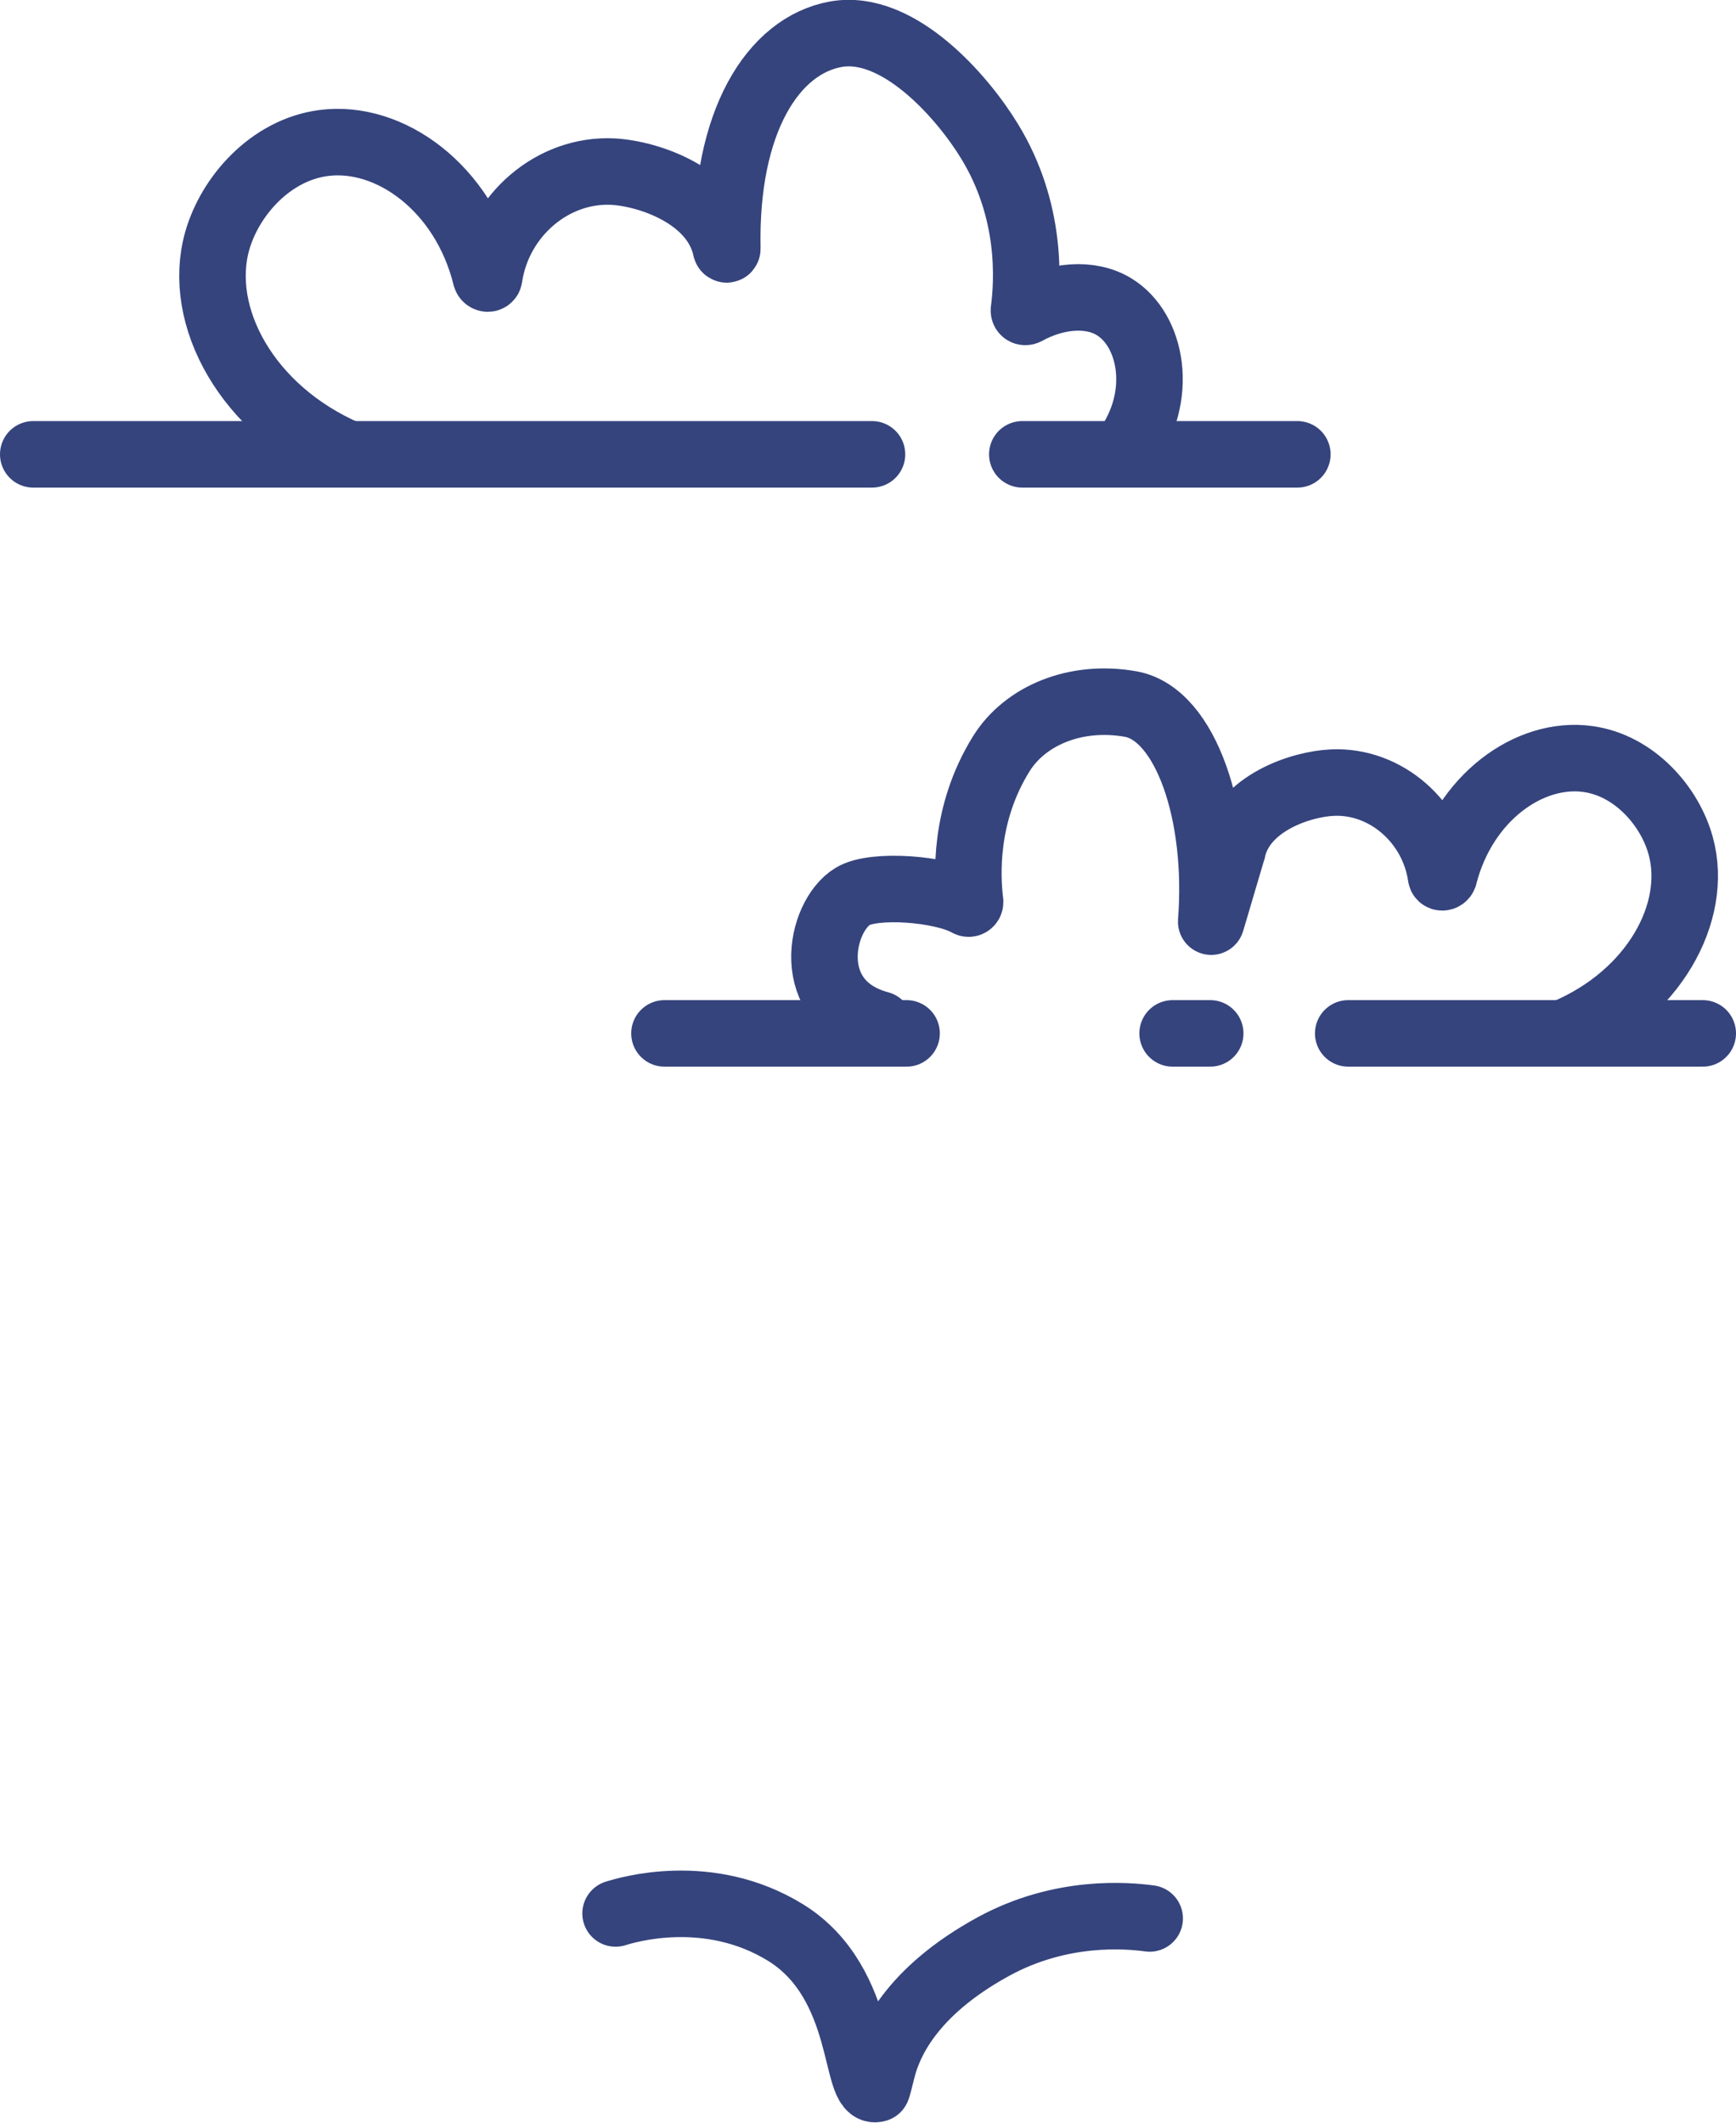 <?xml version="1.0" encoding="UTF-8"?>
<svg id="Layer_2" data-name="Layer 2" xmlns="http://www.w3.org/2000/svg" viewBox="0 0 52.2 63.82">
  <defs>
    <style>
      .cls-1 {
        fill: none;
        stroke: #35447d;
        stroke-linecap: round;
        stroke-miterlimit: 10;
        stroke-width: 2px;
      }
    </style>
  </defs>
  <g id="elementen">
    <g>
      <path class="cls-1" d="m33.85,13.52c1.18-1.62.78-3.6-.34-4.29-.72-.45-1.76-.35-2.65.14-.04.02-.08,0-.07-.05.11-.84.25-2.98-1.04-5.08-.79-1.3-2.73-3.55-4.62-3.21-1.88.34-3.34,2.62-3.26,6.45,0,.02-.03.03-.04,0-.34-1.59-2.31-2.26-3.4-2.32-1.81-.09-3.44,1.31-3.72,3.17,0,.06-.08.06-.1,0-.66-2.68-2.89-4.29-4.88-4.03-1.6.21-2.82,1.6-3.2,2.95-.63,2.24.88,5.08,3.9,6.39"/>
      <line class="cls-1" x1="1" y1="13.66" x2="26.22" y2="13.66"/>
      <line class="cls-1" x1="30.74" y1="13.66" x2="39.01" y2="13.66"/>
    </g>
    <path class="cls-1" d="m18.51,57.53c.32-.1,2.79-.86,5.12.58,2.46,1.53,2.03,4.91,2.74,4.69.02,0,.16-.61.17-.63.19-.71.81-2.27,3.34-3.65,2.04-1.11,4.02-.93,4.69-.84"/>
    <g>
      <path class="cls-1" d="m26.45,30.8c-2.35-.63-1.8-3.25-.81-3.85.64-.39,2.68-.23,3.46.21.03.02.07,0,.07-.04-.09-.74-.2-2.63.94-4.46.71-1.14,2.23-1.79,3.9-1.49,1.65.31,2.66,3.32,2.41,6.54,0,.02.63-2.14.64-2.16.31-1.4,2.05-1.98,3.01-2.02,1.6-.07,3.02,1.18,3.26,2.81,0,.05.07.05.09,0,.6-2.36,2.57-3.76,4.32-3.52,1.41.19,2.48,1.43,2.8,2.62.54,1.98-.8,4.47-3.47,5.6"/>
      <line class="cls-1" x1="19.98" y1="31.07" x2="27.26" y2="31.07"/>
      <line class="cls-1" x1="40.54" y1="31.07" x2="51.2" y2="31.07"/>
      <line class="cls-1" x1="35.26" y1="31.07" x2="36.39" y2="31.07"/>
    </g>
  </g>
</svg>